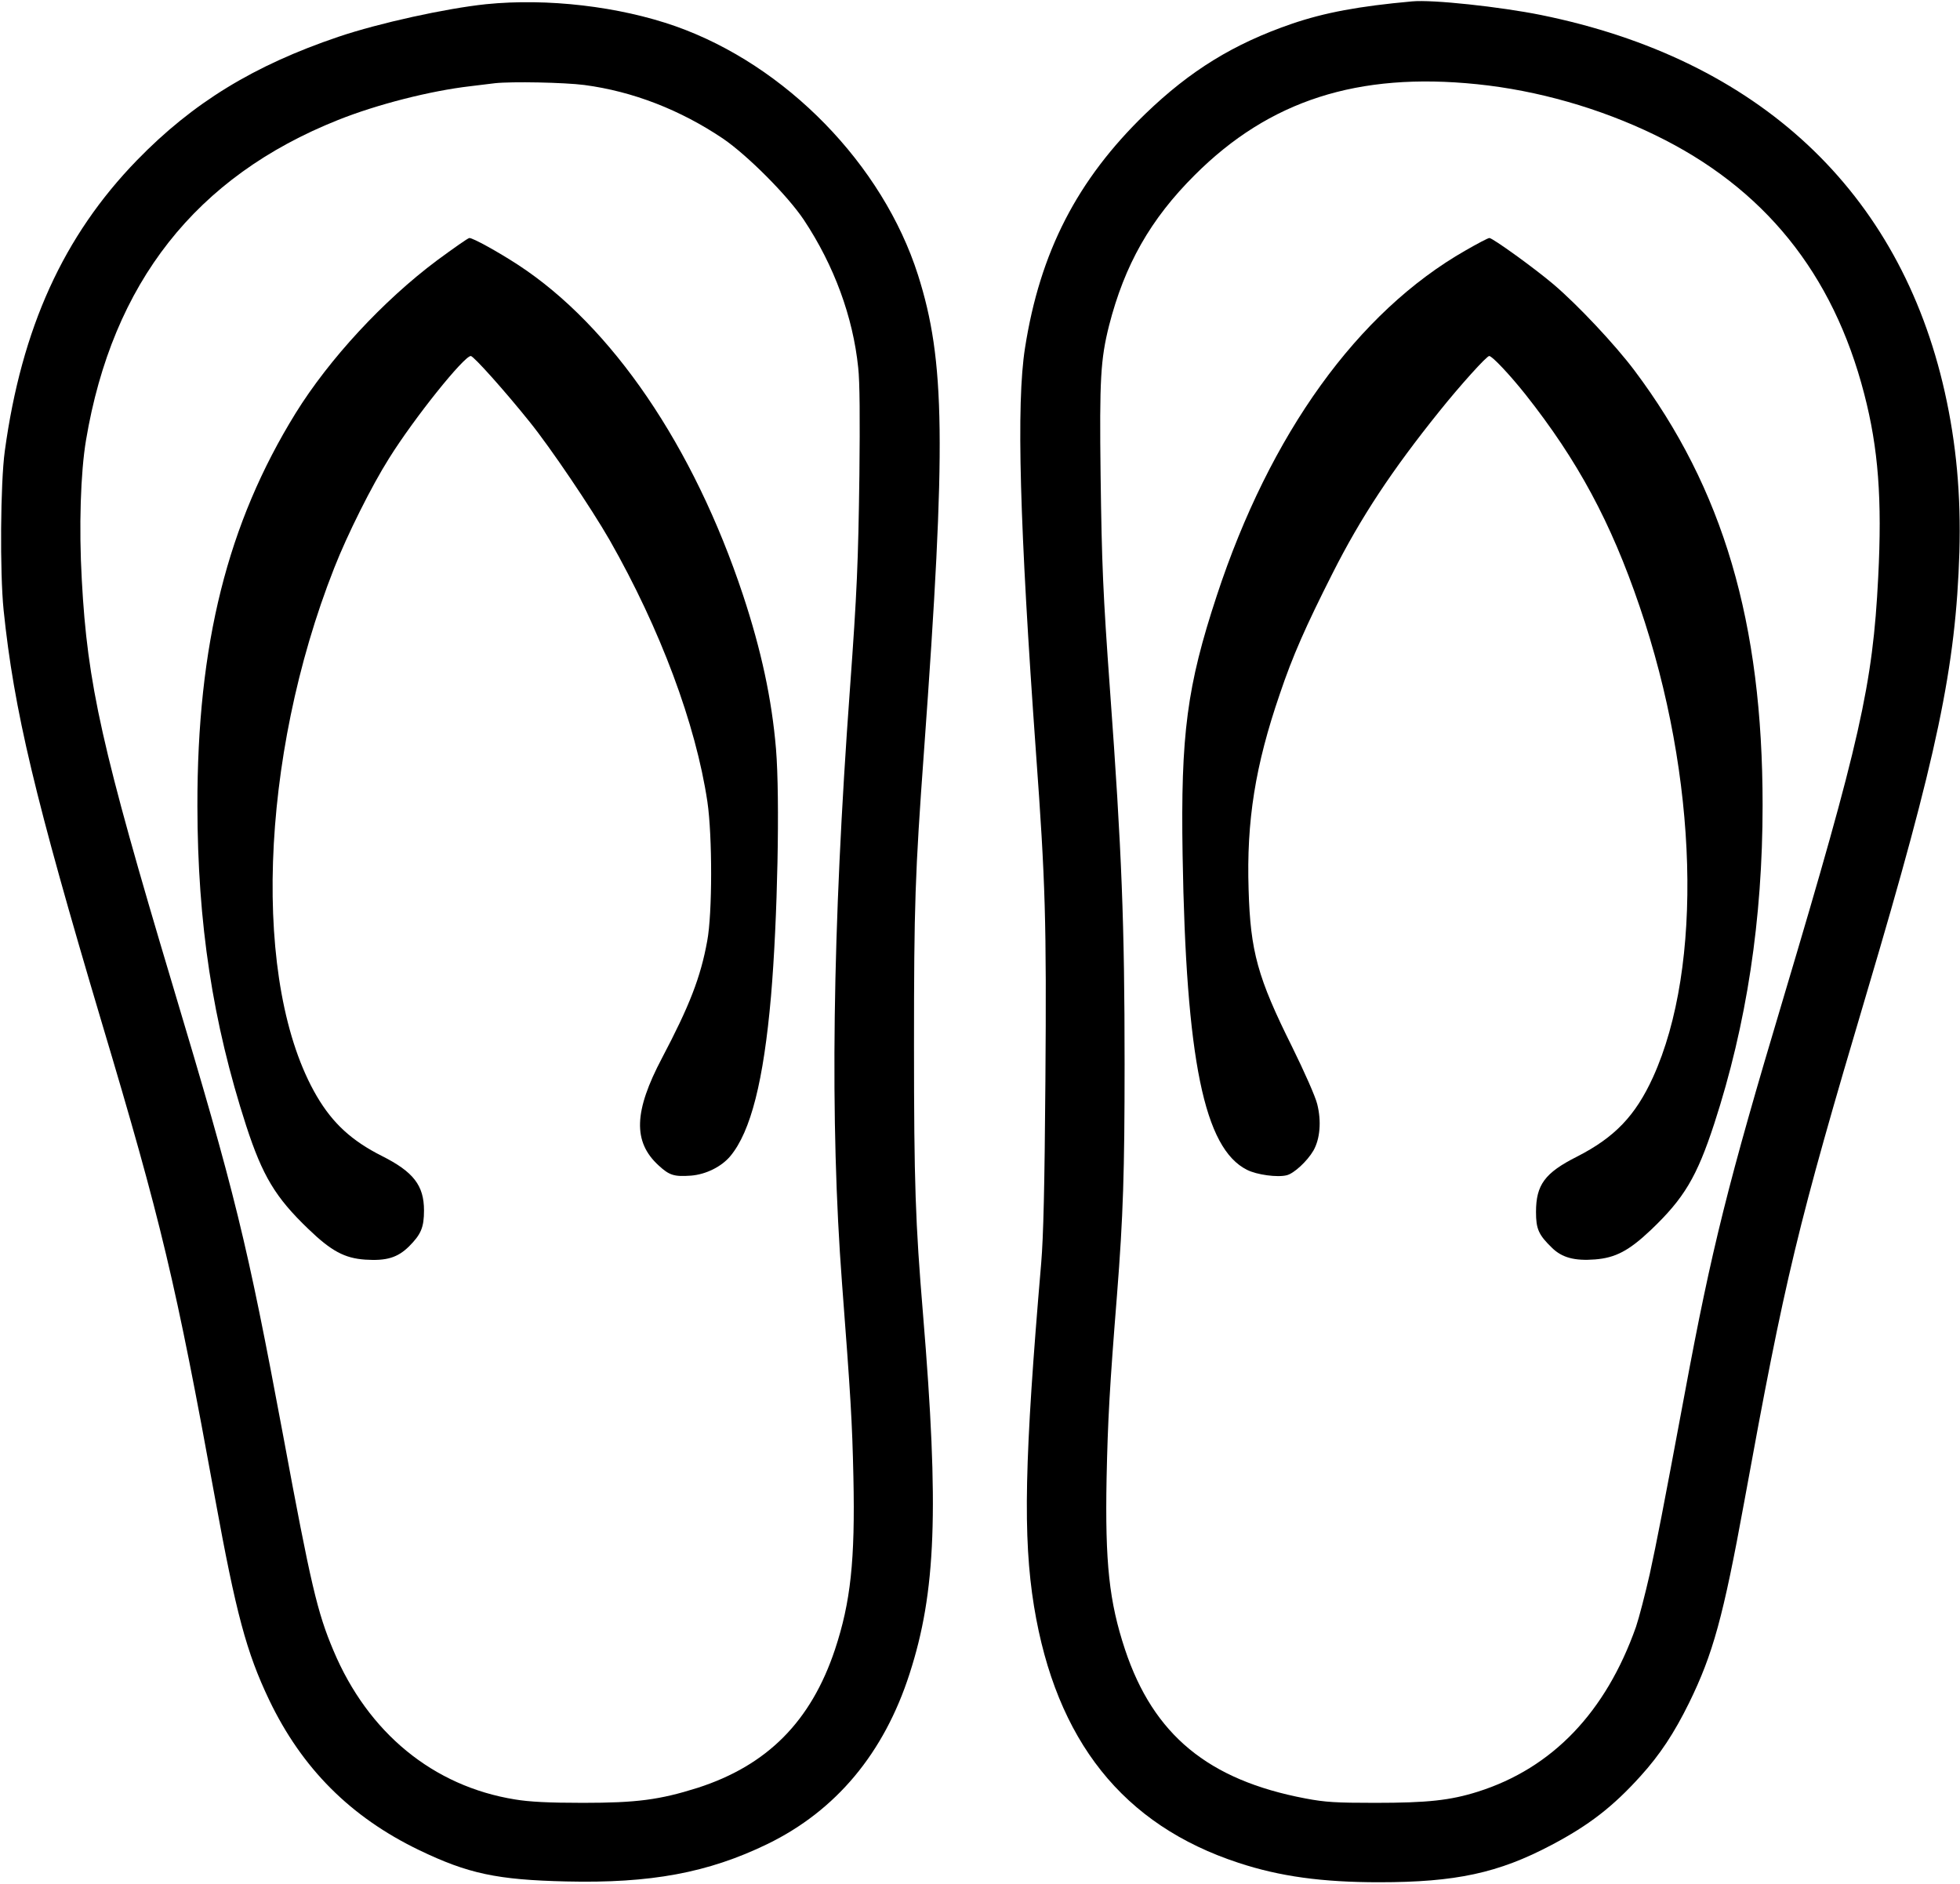<?xml version="1.0" standalone="no"?>
<!DOCTYPE svg PUBLIC "-//W3C//DTD SVG 20010904//EN"
 "http://www.w3.org/TR/2001/REC-SVG-20010904/DTD/svg10.dtd">
<svg version="1.0" xmlns="http://www.w3.org/2000/svg"
 width="980pt" height="942pt" viewBox="0 0 980 942"
 preserveAspectRatio="xMidYMid meet">

<g transform="translate(0,942) scale(0.1,-0.1)"
fill="#000000" stroke="none">
<path d="M7060 9413 c-266 -24 -437 -56 -601 -112 -291 -100 -508 -234 -732
-450 -341 -330 -527 -691 -602 -1171 -44 -280 -27 -883 55 -2025 47 -646 53
-837 47 -1640 -4 -533 -10 -779 -21 -910 -84 -981 -92 -1370 -36 -1716 110
-673 446 -1094 1023 -1283 206 -68 418 -97 702 -97 384 0 597 46 862 186 188
99 308 192 446 345 97 107 168 215 242 365 120 245 171 430 276 1005 206 1130
264 1371 614 2550 352 1186 444 1624 462 2200 8 283 -15 540 -73 799 -225
1005 -931 1665 -2019 1886 -203 41 -544 78 -645 68z m325 -414 c303 -31 614
-120 890 -254 545 -264 890 -691 1046 -1294 71 -273 90 -528 70 -918 -27 -536
-90 -816 -474 -2103 -277 -926 -359 -1254 -492 -1970 -115 -616 -139 -737
-176 -909 -23 -101 -54 -221 -69 -265 -151 -427 -418 -706 -790 -824 -139 -44
-253 -56 -515 -56 -195 0 -248 3 -348 22 -486 92 -760 318 -902 745 -79 239
-100 431 -92 857 6 286 15 453 52 915 31 395 38 616 38 1155 0 697 -14 1062
-73 1870 -35 484 -41 626 -47 1075 -6 478 0 578 42 746 78 305 207 533 429
754 373 373 816 515 1411 454z"/>
<path d="M7328 8168 c-540 -308 -978 -917 -1244 -1726 -149 -452 -181 -693
-171 -1297 17 -1025 108 -1467 322 -1574 49 -25 153 -39 199 -27 36 9 102 70
133 123 33 58 41 146 19 233 -9 37 -63 159 -125 285 -173 347 -209 478 -218
787 -11 344 33 620 156 978 64 190 129 337 264 604 142 281 297 515 535 811
101 126 235 275 248 275 15 0 105 -96 182 -193 260 -329 426 -636 570 -1059
292 -854 319 -1799 67 -2354 -88 -193 -192 -301 -380 -397 -161 -81 -205 -141
-205 -277 0 -85 13 -114 80 -179 50 -49 113 -66 215 -58 102 8 169 43 279 147
166 158 230 265 317 531 162 497 242 1022 242 1594 0 913 -197 1582 -641 2173
-97 129 -283 327 -404 430 -98 83 -305 232 -321 232 -7 0 -60 -28 -119 -62z"/>
<path d="M2430 9399 c-200 -21 -534 -94 -738 -163 -423 -143 -728 -330 -1007
-617 -368 -379 -577 -839 -661 -1454 -22 -161 -25 -607 -6 -795 52 -502 156
-938 490 -2060 299 -1000 371 -1304 567 -2380 105 -576 157 -771 271 -1010
164 -342 407 -585 749 -750 245 -118 390 -149 736 -157 422 -10 709 43 1006
187 343 167 583 454 711 852 132 408 148 820 67 1798 -38 456 -45 655 -45
1345 0 696 5 853 50 1470 112 1542 106 1952 -30 2380 -176 552 -660 1049
-1213 1244 -282 99 -640 141 -947 110z m492 -404 c242 -32 479 -124 693 -268
123 -84 323 -285 404 -406 152 -229 246 -486 272 -739 8 -70 9 -255 6 -537 -6
-440 -12 -584 -47 -1065 -89 -1215 -101 -2170 -40 -2975 43 -565 51 -691 57
-970 9 -418 -14 -626 -92 -862 -120 -360 -339 -580 -687 -692 -190 -60 -305
-75 -573 -75 -172 0 -268 5 -340 17 -409 66 -735 333 -908 745 -80 189 -113
328 -251 1073 -182 974 -238 1203 -553 2254 -354 1182 -426 1505 -454 2025
-15 265 -6 538 21 699 132 787 550 1318 1260 1601 195 78 462 146 662 169 51
6 107 13 123 15 84 9 346 4 447 -9z"/>
<path d="M2185 8118 c-269 -201 -539 -493 -707 -764 -341 -552 -492 -1156
-491 -1964 1 -587 76 -1080 244 -1599 82 -251 146 -358 311 -516 114 -110 181
-146 284 -153 107 -7 162 10 219 66 60 60 75 95 75 180 0 125 -53 193 -210
272 -151 76 -246 163 -326 299 -325 555 -288 1690 87 2641 65 166 188 412 274
548 126 202 375 512 409 512 14 0 173 -178 294 -329 105 -130 308 -431 400
-591 253 -444 431 -920 489 -1309 25 -170 25 -559 -1 -696 -33 -182 -89 -325
-226 -585 -141 -267 -146 -419 -17 -537 54 -50 78 -57 162 -51 75 6 153 45
197 98 102 123 166 376 203 799 33 384 45 993 25 1236 -21 250 -74 495 -165
770 -247 744 -655 1344 -1125 1651 -103 67 -225 134 -243 134 -7 0 -79 -51
-162 -112z"/>
</g>
</svg>
